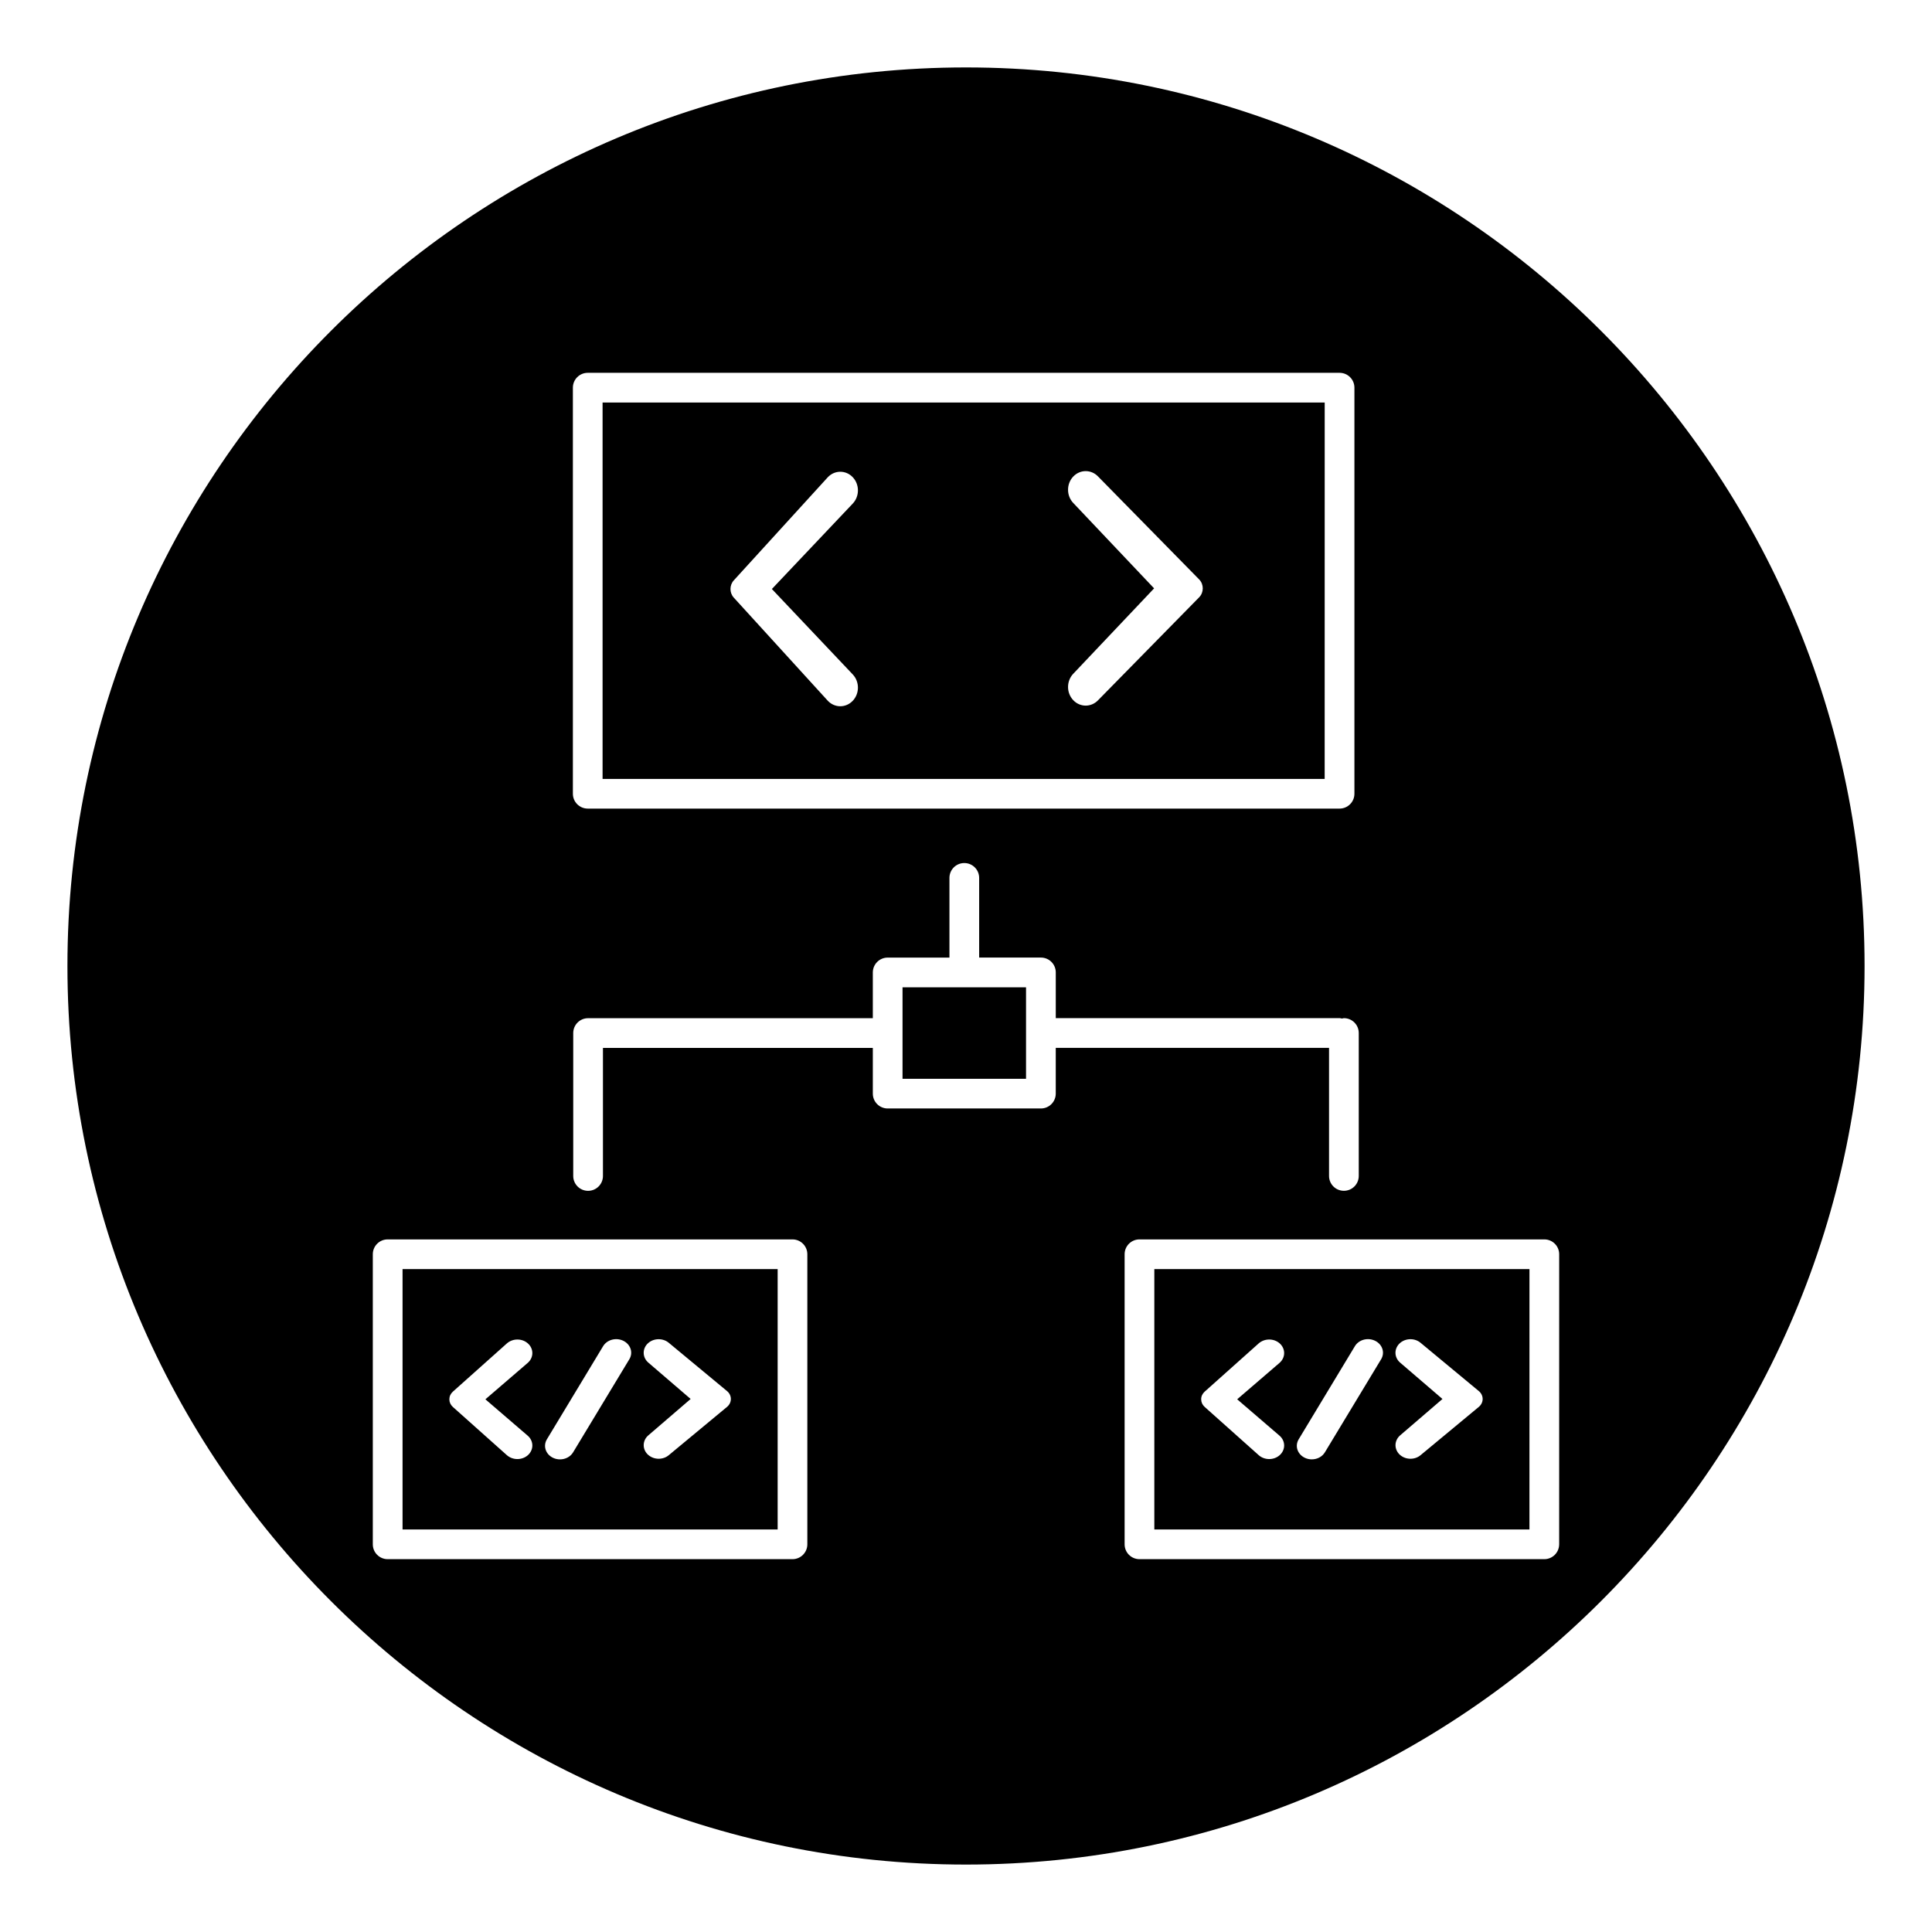 <?xml version="1.0" encoding="UTF-8"?>
<!-- Uploaded to: SVG Repo, www.svgrepo.com, Generator: SVG Repo Mixer Tools -->
<svg fill="#000000" width="800px" height="800px" version="1.1" viewBox="144 144 512 512" xmlns="http://www.w3.org/2000/svg">
 <g>
  <path d="m250.68 549.32h99.406v-68.996h-99.406zm65.133-44.215c-0.785-0.676-1.23-1.625-1.23-2.606 0-0.98 0.449-1.934 1.23-2.602 1.535-1.32 3.938-1.32 5.473 0l15.391 12.758c0.641 0.527 1.008 1.289 1.008 2.086s-0.367 1.559-1.008 2.094l-15.406 12.773c-0.754 0.648-1.73 0.977-2.711 0.977-0.984 0-1.973-0.332-2.738-0.992l-0.008-0.004c-0.785-0.676-1.23-1.625-1.227-2.606 0-0.98 0.449-1.934 1.23-2.602l11.211-9.641zm-26.891 20.348 0.004-0.008 14.895-24.676c1.012-1.688 3.309-2.363 5.231-1.508 1.004 0.445 1.754 1.254 2.066 2.231 0.289 0.91 0.172 1.875-0.328 2.707l-14.91 24.68c-0.711 1.188-2.062 1.871-3.473 1.871-0.59 0-1.188-0.117-1.754-0.371-0.996-0.441-1.746-1.25-2.055-2.219-0.289-0.91-0.172-1.871 0.324-2.707zm-24.91-12.648 14.348-12.812c1.551-1.336 3.953-1.34 5.488-0.016 0.785 0.672 1.23 1.621 1.23 2.606 0 0.98-0.449 1.93-1.23 2.602l-11.211 9.645 11.211 9.641c0.785 0.672 1.23 1.621 1.23 2.606 0 0.98-0.449 1.93-1.23 2.602-0.766 0.656-1.75 0.988-2.734 0.988s-1.969-0.332-2.734-0.988l-0.02-0.016-14.348-12.809c-0.598-0.535-0.926-1.25-0.926-2.019 0-0.777 0.328-1.496 0.926-2.027z"/>
  <path d="m495.06 250.68h-191.37v99.742h191.36zm-125.07 72.051c1.828 1.93 1.828 5.055 0 6.984-1.828 1.93-4.785 1.93-6.609 0l-24.926-27.344c-1.16-1.27-1.16-3.281 0-4.559l24.926-27.344c1.828-1.93 4.785-1.93 6.609 0 1.828 1.93 1.828 5.055 0 6.984l-21.434 22.641zm91.801-20.441-26.766 27.258c-1.828 1.93-4.785 1.93-6.609 0-1.828-1.93-1.828-5.055 0-6.984l21.434-22.641-21.434-22.641c-1.828-1.93-1.828-5.055 0-6.984 1.828-1.93 4.785-1.93 6.609 0l26.766 27.258c1.27 1.297 1.27 3.441 0 4.734z"/>
  <path d="m400 161.87c-131.31 0-238.13 106.82-238.13 238.13 0 131.3 106.82 238.13 238.13 238.13 131.3 0 238.13-106.83 238.13-238.13 0-131.3-106.83-238.13-238.13-238.13zm-104.18 84.867c0-2.176 1.762-3.938 3.938-3.938h199.24c2.176 0 3.938 1.758 3.938 3.938v107.61c0 2.176-1.758 3.938-3.938 3.938h-199.24c-2.172 0-3.938-1.758-3.938-3.938zm62.133 306.52c0 2.176-1.762 3.938-3.938 3.938h-107.28c-2.172 0-3.938-1.758-3.938-3.938v-76.867c0-2.176 1.762-3.938 3.938-3.938h107.28c2.172 0 3.938 1.758 3.938 3.938zm61.898-115.5h-40.605c-2.172 0-3.938-1.758-3.938-3.938v-12.117h-71.52v33.941c0 2.176-1.762 3.938-3.938 3.938-2.172 0-3.938-1.758-3.938-3.938v-37.875c0-2.176 1.762-3.938 3.938-3.938h75.457v-12.121c0-2.176 1.762-3.938 3.938-3.938h16.367v-21.121c0-2.176 1.762-3.938 3.938-3.938 2.172 0 3.938 1.758 3.938 3.938v21.113h16.367c2.176 0 3.938 1.758 3.938 3.938v12.121h75.309c0.184 0 0.348 0.082 0.523 0.105 0.18-0.023 0.34-0.105 0.523-0.105 2.176 0 3.938 1.758 3.938 3.938v37.875c0 2.176-1.758 3.938-3.938 3.938-2.176 0-3.938-1.758-3.938-3.938v-33.941l-72.422 0.004v12.117c0 2.176-1.762 3.941-3.938 3.941zm137.34 115.5c0 2.176-1.758 3.938-3.938 3.938h-107.28c-2.176 0-3.938-1.758-3.938-3.938v-76.867c0-2.176 1.758-3.938 3.938-3.938h107.29c2.176 0 3.938 1.758 3.938 3.938l-0.004 76.867z"/>
  <path d="m383.18 405.65h32.73v24.242h-32.73z"/>
  <path d="m449.91 549.32h99.41l0.004-68.996h-99.414zm65.133-44.215c-0.785-0.676-1.23-1.625-1.23-2.606 0.004-0.98 0.453-1.934 1.23-2.602 1.535-1.32 3.934-1.328 5.473 0l15.391 12.758c0.641 0.527 1.008 1.289 1.012 2.086 0 0.797-0.371 1.559-1.012 2.094l-15.406 12.773c-0.754 0.648-1.73 0.977-2.711 0.977-0.984 0-1.973-0.332-2.738-0.992-0.785-0.676-1.23-1.625-1.23-2.606 0.004-0.98 0.453-1.934 1.23-2.602l11.215-9.641zm-26.891 20.348 0.004-0.008 14.895-24.676c1.004-1.691 3.301-2.367 5.231-1.508 1.004 0.441 1.754 1.254 2.066 2.227 0.293 0.91 0.172 1.875-0.324 2.707l-14.914 24.68c-0.711 1.188-2.062 1.871-3.473 1.871-0.59 0-1.188-0.117-1.75-0.371-0.996-0.441-1.746-1.25-2.059-2.219-0.289-0.906-0.172-1.867 0.324-2.703zm-24.906-12.648 14.348-12.816c1.551-1.332 3.953-1.34 5.488-0.016 0.785 0.672 1.23 1.621 1.23 2.606 0 0.98-0.449 1.93-1.23 2.602l-11.215 9.645 11.215 9.641c0.785 0.672 1.23 1.621 1.23 2.606 0 0.98-0.449 1.93-1.23 2.602-0.766 0.66-1.75 0.992-2.734 0.992-0.984 0-1.969-0.332-2.734-0.992l-0.016-0.016-14.348-12.809c-0.598-0.535-0.926-1.25-0.926-2.019-0.008-0.773 0.324-1.488 0.922-2.023z"/>
 </g>
</svg>